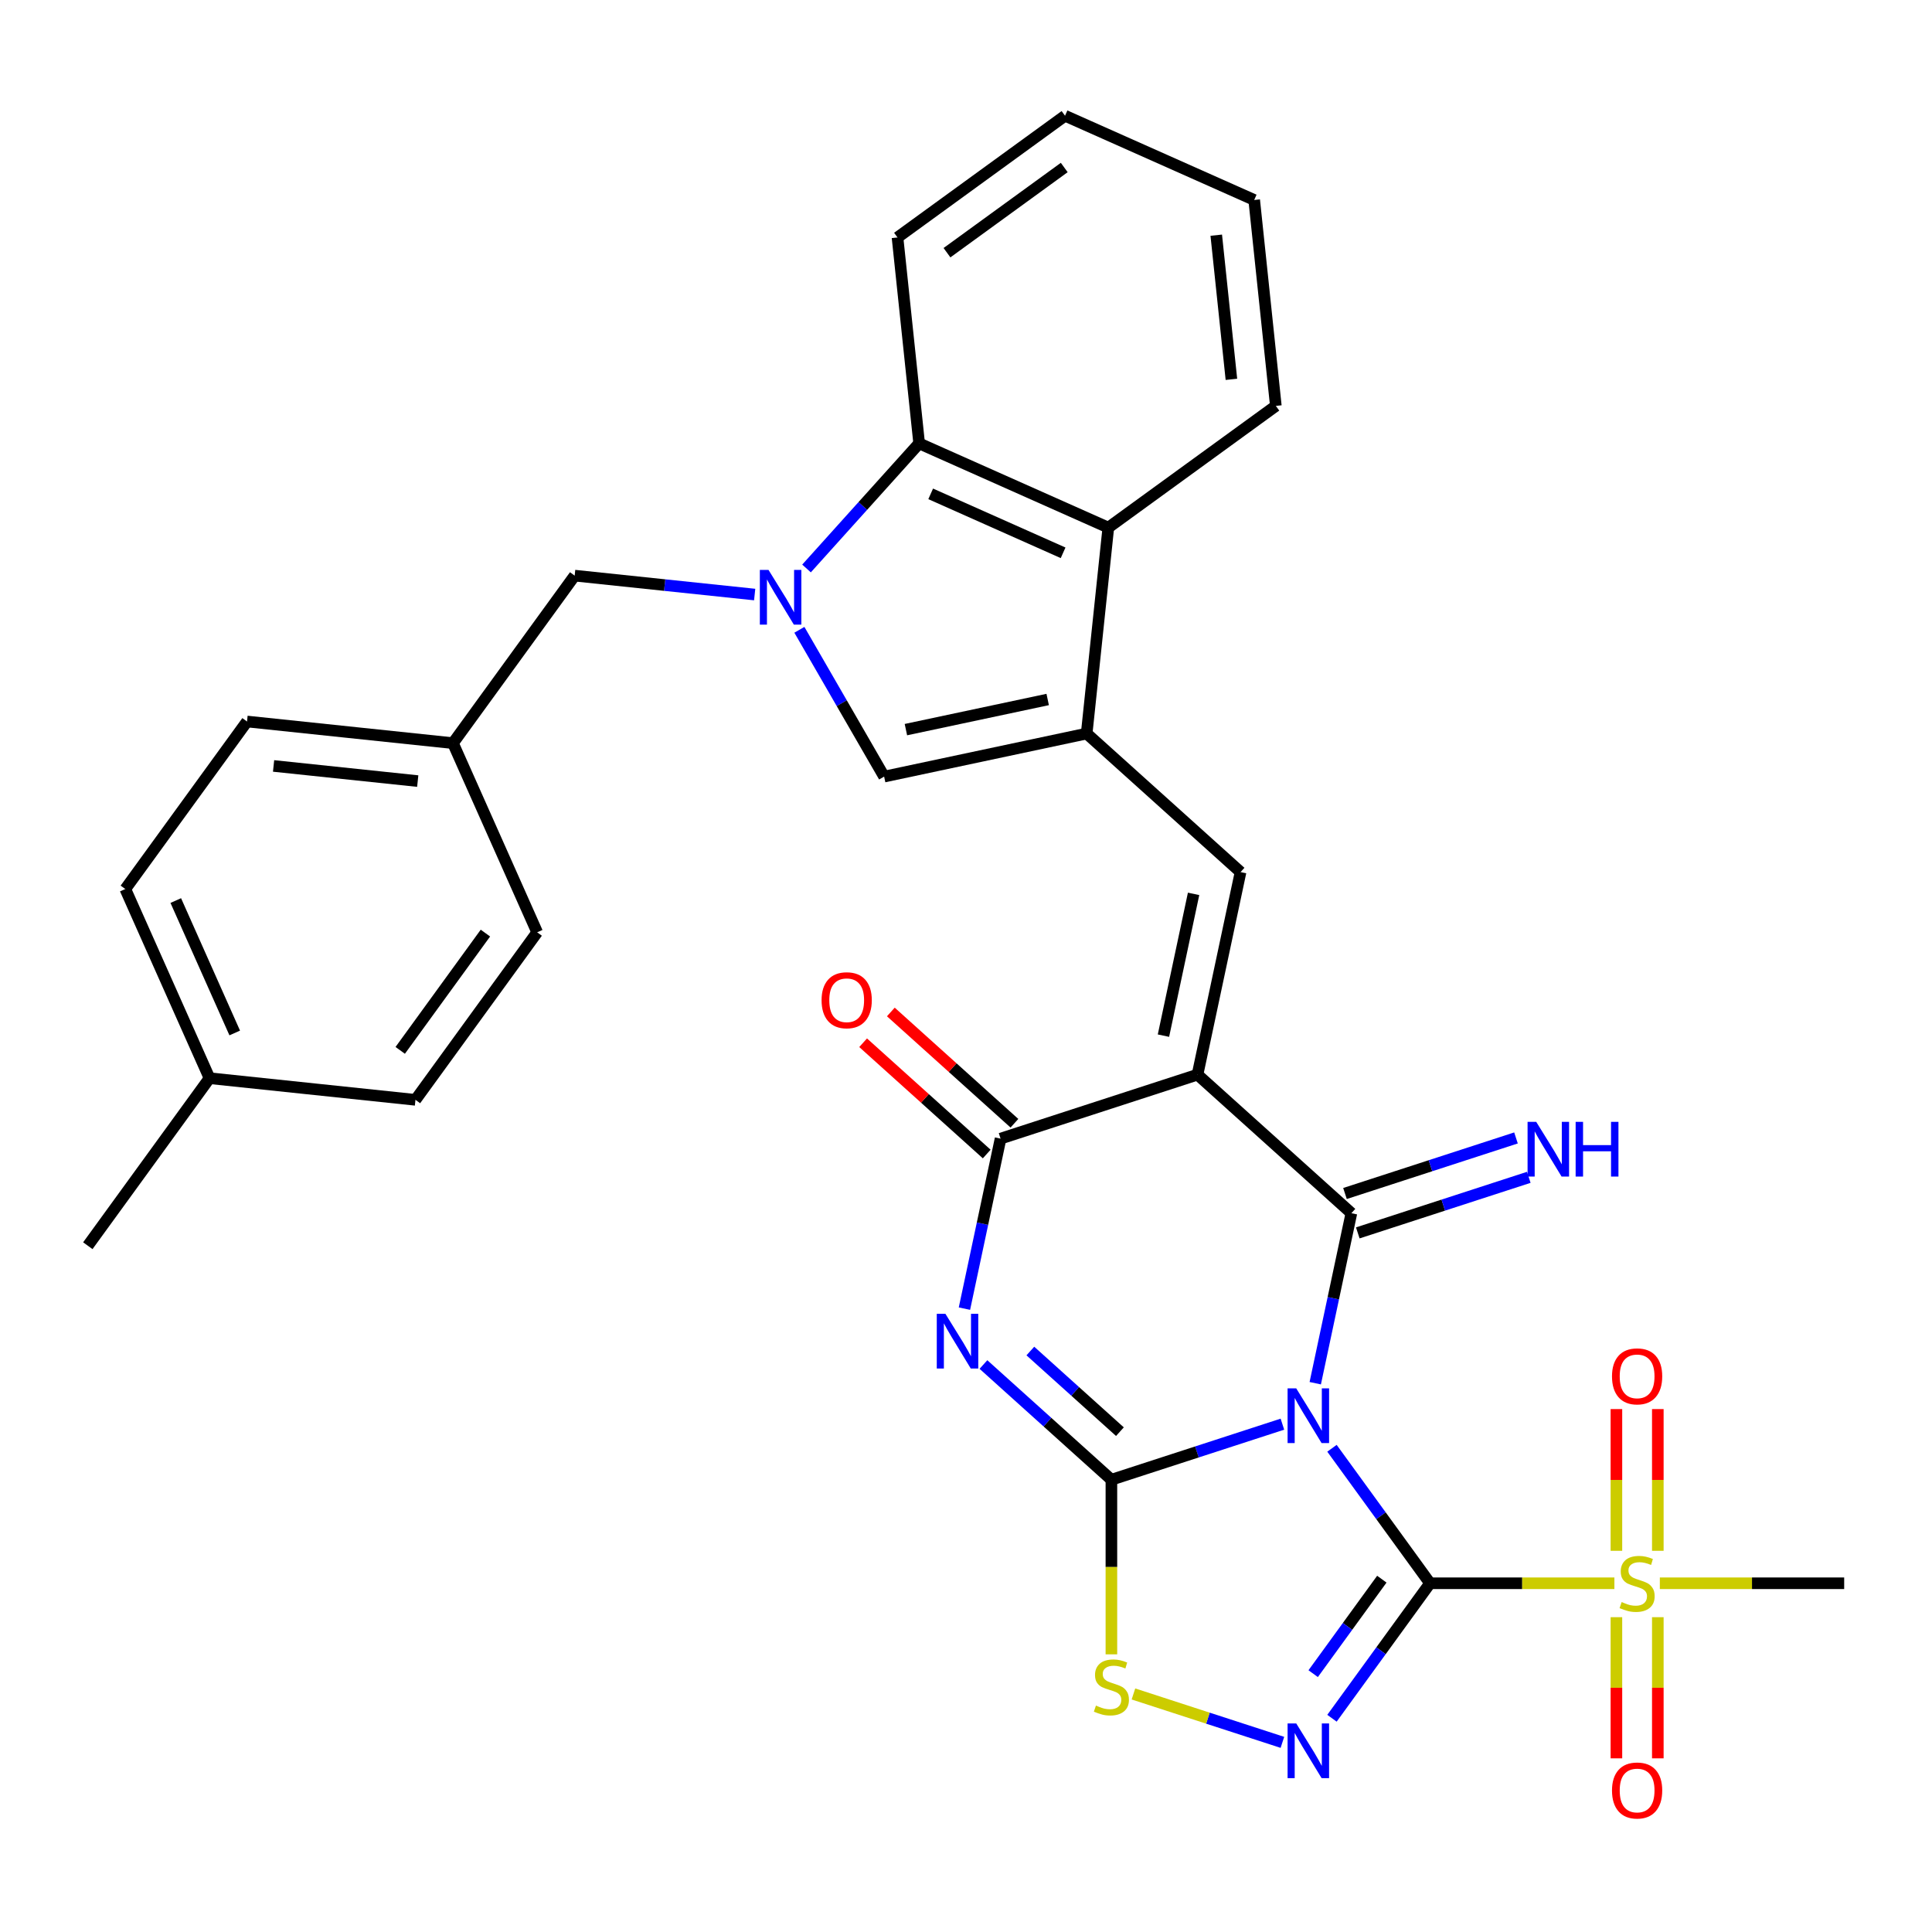 <?xml version='1.0' encoding='iso-8859-1'?>
<svg version='1.1' baseProfile='full'
              xmlns='http://www.w3.org/2000/svg'
                      xmlns:rdkit='http://www.rdkit.org/xml'
                      xmlns:xlink='http://www.w3.org/1999/xlink'
                  xml:space='preserve'
width='1000px' height='1000px' viewBox='0 0 1000 1000'>
<!-- END OF HEADER -->
<rect style='opacity:1.0;fill:#FFFFFF;stroke:none' width='1000' height='1000' x='0' y='0'> </rect>
<path class='bond-0' d='M 689.426,749.625 L 714.808,784.56' style='fill:none;fill-rule:evenodd;stroke:#0000FF;stroke-width:6px;stroke-linecap:butt;stroke-linejoin:miter;stroke-opacity:1' />
<path class='bond-0' d='M 714.808,784.56 L 740.189,819.495' style='fill:none;fill-rule:evenodd;stroke:#000000;stroke-width:6px;stroke-linecap:butt;stroke-linejoin:miter;stroke-opacity:1' />
<path class='bond-1' d='M 663.772,737.146 L 619.516,751.526' style='fill:none;fill-rule:evenodd;stroke:#0000FF;stroke-width:6px;stroke-linecap:butt;stroke-linejoin:miter;stroke-opacity:1' />
<path class='bond-1' d='M 619.516,751.526 L 575.259,765.906' style='fill:none;fill-rule:evenodd;stroke:#000000;stroke-width:6px;stroke-linecap:butt;stroke-linejoin:miter;stroke-opacity:1' />
<path class='bond-3' d='M 680.771,715.946 L 690.123,671.948' style='fill:none;fill-rule:evenodd;stroke:#0000FF;stroke-width:6px;stroke-linecap:butt;stroke-linejoin:miter;stroke-opacity:1' />
<path class='bond-3' d='M 690.123,671.948 L 699.475,627.95' style='fill:none;fill-rule:evenodd;stroke:#000000;stroke-width:6px;stroke-linecap:butt;stroke-linejoin:miter;stroke-opacity:1' />
<path class='bond-5' d='M 740.189,819.495 L 714.808,854.429' style='fill:none;fill-rule:evenodd;stroke:#000000;stroke-width:6px;stroke-linecap:butt;stroke-linejoin:miter;stroke-opacity:1' />
<path class='bond-5' d='M 714.808,854.429 L 689.426,889.364' style='fill:none;fill-rule:evenodd;stroke:#0000FF;stroke-width:6px;stroke-linecap:butt;stroke-linejoin:miter;stroke-opacity:1' />
<path class='bond-5' d='M 715.233,817.376 L 697.466,841.83' style='fill:none;fill-rule:evenodd;stroke:#000000;stroke-width:6px;stroke-linecap:butt;stroke-linejoin:miter;stroke-opacity:1' />
<path class='bond-5' d='M 697.466,841.83 L 679.699,866.284' style='fill:none;fill-rule:evenodd;stroke:#0000FF;stroke-width:6px;stroke-linecap:butt;stroke-linejoin:miter;stroke-opacity:1' />
<path class='bond-7' d='M 740.189,819.495 L 787.899,819.495' style='fill:none;fill-rule:evenodd;stroke:#000000;stroke-width:6px;stroke-linecap:butt;stroke-linejoin:miter;stroke-opacity:1' />
<path class='bond-7' d='M 787.899,819.495 L 835.608,819.495' style='fill:none;fill-rule:evenodd;stroke:#CCCC00;stroke-width:6px;stroke-linecap:butt;stroke-linejoin:miter;stroke-opacity:1' />
<path class='bond-4' d='M 575.259,765.906 L 542.145,736.089' style='fill:none;fill-rule:evenodd;stroke:#000000;stroke-width:6px;stroke-linecap:butt;stroke-linejoin:miter;stroke-opacity:1' />
<path class='bond-4' d='M 542.145,736.089 L 509.03,706.273' style='fill:none;fill-rule:evenodd;stroke:#0000FF;stroke-width:6px;stroke-linecap:butt;stroke-linejoin:miter;stroke-opacity:1' />
<path class='bond-4' d='M 579.668,741.031 L 556.488,720.159' style='fill:none;fill-rule:evenodd;stroke:#000000;stroke-width:6px;stroke-linecap:butt;stroke-linejoin:miter;stroke-opacity:1' />
<path class='bond-4' d='M 556.488,720.159 L 533.308,699.288' style='fill:none;fill-rule:evenodd;stroke:#0000FF;stroke-width:6px;stroke-linecap:butt;stroke-linejoin:miter;stroke-opacity:1' />
<path class='bond-11' d='M 575.259,765.906 L 575.259,811.095' style='fill:none;fill-rule:evenodd;stroke:#000000;stroke-width:6px;stroke-linecap:butt;stroke-linejoin:miter;stroke-opacity:1' />
<path class='bond-11' d='M 575.259,811.095 L 575.259,856.284' style='fill:none;fill-rule:evenodd;stroke:#CCCC00;stroke-width:6px;stroke-linecap:butt;stroke-linejoin:miter;stroke-opacity:1' />
<path class='bond-2' d='M 619.826,556.234 L 699.475,627.95' style='fill:none;fill-rule:evenodd;stroke:#000000;stroke-width:6px;stroke-linecap:butt;stroke-linejoin:miter;stroke-opacity:1' />
<path class='bond-6' d='M 619.826,556.234 L 517.894,589.354' style='fill:none;fill-rule:evenodd;stroke:#000000;stroke-width:6px;stroke-linecap:butt;stroke-linejoin:miter;stroke-opacity:1' />
<path class='bond-10' d='M 619.826,556.234 L 642.11,451.398' style='fill:none;fill-rule:evenodd;stroke:#000000;stroke-width:6px;stroke-linecap:butt;stroke-linejoin:miter;stroke-opacity:1' />
<path class='bond-10' d='M 602.202,536.052 L 617.8,462.667' style='fill:none;fill-rule:evenodd;stroke:#000000;stroke-width:6px;stroke-linecap:butt;stroke-linejoin:miter;stroke-opacity:1' />
<path class='bond-15' d='M 702.787,638.143 L 747.044,623.763' style='fill:none;fill-rule:evenodd;stroke:#000000;stroke-width:6px;stroke-linecap:butt;stroke-linejoin:miter;stroke-opacity:1' />
<path class='bond-15' d='M 747.044,623.763 L 791.3,609.384' style='fill:none;fill-rule:evenodd;stroke:#0000FF;stroke-width:6px;stroke-linecap:butt;stroke-linejoin:miter;stroke-opacity:1' />
<path class='bond-15' d='M 696.163,617.757 L 740.42,603.377' style='fill:none;fill-rule:evenodd;stroke:#000000;stroke-width:6px;stroke-linecap:butt;stroke-linejoin:miter;stroke-opacity:1' />
<path class='bond-15' d='M 740.42,603.377 L 784.676,588.997' style='fill:none;fill-rule:evenodd;stroke:#0000FF;stroke-width:6px;stroke-linecap:butt;stroke-linejoin:miter;stroke-opacity:1' />
<path class='bond-33' d='M 499.19,677.35 L 508.542,633.352' style='fill:none;fill-rule:evenodd;stroke:#0000FF;stroke-width:6px;stroke-linecap:butt;stroke-linejoin:miter;stroke-opacity:1' />
<path class='bond-33' d='M 508.542,633.352 L 517.894,589.354' style='fill:none;fill-rule:evenodd;stroke:#000000;stroke-width:6px;stroke-linecap:butt;stroke-linejoin:miter;stroke-opacity:1' />
<path class='bond-32' d='M 663.772,901.843 L 625.219,889.317' style='fill:none;fill-rule:evenodd;stroke:#0000FF;stroke-width:6px;stroke-linecap:butt;stroke-linejoin:miter;stroke-opacity:1' />
<path class='bond-32' d='M 625.219,889.317 L 586.666,876.79' style='fill:none;fill-rule:evenodd;stroke:#CCCC00;stroke-width:6px;stroke-linecap:butt;stroke-linejoin:miter;stroke-opacity:1' />
<path class='bond-19' d='M 525.066,581.389 L 493.081,552.59' style='fill:none;fill-rule:evenodd;stroke:#000000;stroke-width:6px;stroke-linecap:butt;stroke-linejoin:miter;stroke-opacity:1' />
<path class='bond-19' d='M 493.081,552.59 L 461.096,523.791' style='fill:none;fill-rule:evenodd;stroke:#FF0000;stroke-width:6px;stroke-linecap:butt;stroke-linejoin:miter;stroke-opacity:1' />
<path class='bond-19' d='M 510.722,597.319 L 478.738,568.519' style='fill:none;fill-rule:evenodd;stroke:#000000;stroke-width:6px;stroke-linecap:butt;stroke-linejoin:miter;stroke-opacity:1' />
<path class='bond-19' d='M 478.738,568.519 L 446.753,539.72' style='fill:none;fill-rule:evenodd;stroke:#FF0000;stroke-width:6px;stroke-linecap:butt;stroke-linejoin:miter;stroke-opacity:1' />
<path class='bond-17' d='M 858.085,802.695 L 858.085,766.016' style='fill:none;fill-rule:evenodd;stroke:#CCCC00;stroke-width:6px;stroke-linecap:butt;stroke-linejoin:miter;stroke-opacity:1' />
<path class='bond-17' d='M 858.085,766.016 L 858.085,729.336' style='fill:none;fill-rule:evenodd;stroke:#FF0000;stroke-width:6px;stroke-linecap:butt;stroke-linejoin:miter;stroke-opacity:1' />
<path class='bond-17' d='M 836.65,802.695 L 836.65,766.016' style='fill:none;fill-rule:evenodd;stroke:#CCCC00;stroke-width:6px;stroke-linecap:butt;stroke-linejoin:miter;stroke-opacity:1' />
<path class='bond-17' d='M 836.65,766.016 L 836.65,729.336' style='fill:none;fill-rule:evenodd;stroke:#FF0000;stroke-width:6px;stroke-linecap:butt;stroke-linejoin:miter;stroke-opacity:1' />
<path class='bond-18' d='M 836.65,837.054 L 836.65,873.583' style='fill:none;fill-rule:evenodd;stroke:#CCCC00;stroke-width:6px;stroke-linecap:butt;stroke-linejoin:miter;stroke-opacity:1' />
<path class='bond-18' d='M 836.65,873.583 L 836.65,910.112' style='fill:none;fill-rule:evenodd;stroke:#FF0000;stroke-width:6px;stroke-linecap:butt;stroke-linejoin:miter;stroke-opacity:1' />
<path class='bond-18' d='M 858.085,837.054 L 858.085,873.583' style='fill:none;fill-rule:evenodd;stroke:#CCCC00;stroke-width:6px;stroke-linecap:butt;stroke-linejoin:miter;stroke-opacity:1' />
<path class='bond-18' d='M 858.085,873.583 L 858.085,910.112' style='fill:none;fill-rule:evenodd;stroke:#FF0000;stroke-width:6px;stroke-linecap:butt;stroke-linejoin:miter;stroke-opacity:1' />
<path class='bond-21' d='M 859.127,819.495 L 906.836,819.495' style='fill:none;fill-rule:evenodd;stroke:#CCCC00;stroke-width:6px;stroke-linecap:butt;stroke-linejoin:miter;stroke-opacity:1' />
<path class='bond-21' d='M 906.836,819.495 L 954.545,819.495' style='fill:none;fill-rule:evenodd;stroke:#000000;stroke-width:6px;stroke-linecap:butt;stroke-linejoin:miter;stroke-opacity:1' />
<path class='bond-8' d='M 413.758,325.986 L 435.692,363.976' style='fill:none;fill-rule:evenodd;stroke:#0000FF;stroke-width:6px;stroke-linecap:butt;stroke-linejoin:miter;stroke-opacity:1' />
<path class='bond-8' d='M 435.692,363.976 L 457.625,401.965' style='fill:none;fill-rule:evenodd;stroke:#000000;stroke-width:6px;stroke-linecap:butt;stroke-linejoin:miter;stroke-opacity:1' />
<path class='bond-16' d='M 390.617,307.736 L 344.031,302.84' style='fill:none;fill-rule:evenodd;stroke:#0000FF;stroke-width:6px;stroke-linecap:butt;stroke-linejoin:miter;stroke-opacity:1' />
<path class='bond-16' d='M 344.031,302.84 L 297.445,297.943' style='fill:none;fill-rule:evenodd;stroke:#000000;stroke-width:6px;stroke-linecap:butt;stroke-linejoin:miter;stroke-opacity:1' />
<path class='bond-34' d='M 417.456,294.243 L 446.604,261.87' style='fill:none;fill-rule:evenodd;stroke:#0000FF;stroke-width:6px;stroke-linecap:butt;stroke-linejoin:miter;stroke-opacity:1' />
<path class='bond-34' d='M 446.604,261.87 L 475.752,229.498' style='fill:none;fill-rule:evenodd;stroke:#000000;stroke-width:6px;stroke-linecap:butt;stroke-linejoin:miter;stroke-opacity:1' />
<path class='bond-9' d='M 562.461,379.682 L 642.11,451.398' style='fill:none;fill-rule:evenodd;stroke:#000000;stroke-width:6px;stroke-linecap:butt;stroke-linejoin:miter;stroke-opacity:1' />
<path class='bond-12' d='M 562.461,379.682 L 457.625,401.965' style='fill:none;fill-rule:evenodd;stroke:#000000;stroke-width:6px;stroke-linecap:butt;stroke-linejoin:miter;stroke-opacity:1' />
<path class='bond-12' d='M 542.279,362.057 L 468.894,377.656' style='fill:none;fill-rule:evenodd;stroke:#000000;stroke-width:6px;stroke-linecap:butt;stroke-linejoin:miter;stroke-opacity:1' />
<path class='bond-14' d='M 562.461,379.682 L 573.664,273.091' style='fill:none;fill-rule:evenodd;stroke:#000000;stroke-width:6px;stroke-linecap:butt;stroke-linejoin:miter;stroke-opacity:1' />
<path class='bond-13' d='M 475.752,229.498 L 573.664,273.091' style='fill:none;fill-rule:evenodd;stroke:#000000;stroke-width:6px;stroke-linecap:butt;stroke-linejoin:miter;stroke-opacity:1' />
<path class='bond-13' d='M 481.72,255.619 L 550.259,286.134' style='fill:none;fill-rule:evenodd;stroke:#000000;stroke-width:6px;stroke-linecap:butt;stroke-linejoin:miter;stroke-opacity:1' />
<path class='bond-27' d='M 475.752,229.498 L 464.549,122.907' style='fill:none;fill-rule:evenodd;stroke:#000000;stroke-width:6px;stroke-linecap:butt;stroke-linejoin:miter;stroke-opacity:1' />
<path class='bond-28' d='M 573.664,273.091 L 660.373,210.093' style='fill:none;fill-rule:evenodd;stroke:#000000;stroke-width:6px;stroke-linecap:butt;stroke-linejoin:miter;stroke-opacity:1' />
<path class='bond-20' d='M 297.445,297.943 L 234.448,384.652' style='fill:none;fill-rule:evenodd;stroke:#000000;stroke-width:6px;stroke-linecap:butt;stroke-linejoin:miter;stroke-opacity:1' />
<path class='bond-23' d='M 234.448,384.652 L 278.041,482.564' style='fill:none;fill-rule:evenodd;stroke:#000000;stroke-width:6px;stroke-linecap:butt;stroke-linejoin:miter;stroke-opacity:1' />
<path class='bond-24' d='M 234.448,384.652 L 127.857,373.449' style='fill:none;fill-rule:evenodd;stroke:#000000;stroke-width:6px;stroke-linecap:butt;stroke-linejoin:miter;stroke-opacity:1' />
<path class='bond-24' d='M 216.218,404.29 L 141.605,396.448' style='fill:none;fill-rule:evenodd;stroke:#000000;stroke-width:6px;stroke-linecap:butt;stroke-linejoin:miter;stroke-opacity:1' />
<path class='bond-22' d='M 108.452,558.07 L 64.859,460.158' style='fill:none;fill-rule:evenodd;stroke:#000000;stroke-width:6px;stroke-linecap:butt;stroke-linejoin:miter;stroke-opacity:1' />
<path class='bond-22' d='M 121.496,534.664 L 90.98,466.126' style='fill:none;fill-rule:evenodd;stroke:#000000;stroke-width:6px;stroke-linecap:butt;stroke-linejoin:miter;stroke-opacity:1' />
<path class='bond-29' d='M 108.452,558.07 L 45.455,644.779' style='fill:none;fill-rule:evenodd;stroke:#000000;stroke-width:6px;stroke-linecap:butt;stroke-linejoin:miter;stroke-opacity:1' />
<path class='bond-36' d='M 108.452,558.07 L 215.043,569.273' style='fill:none;fill-rule:evenodd;stroke:#000000;stroke-width:6px;stroke-linecap:butt;stroke-linejoin:miter;stroke-opacity:1' />
<path class='bond-25' d='M 278.041,482.564 L 215.043,569.273' style='fill:none;fill-rule:evenodd;stroke:#000000;stroke-width:6px;stroke-linecap:butt;stroke-linejoin:miter;stroke-opacity:1' />
<path class='bond-25' d='M 251.249,482.971 L 207.151,543.667' style='fill:none;fill-rule:evenodd;stroke:#000000;stroke-width:6px;stroke-linecap:butt;stroke-linejoin:miter;stroke-opacity:1' />
<path class='bond-26' d='M 127.857,373.449 L 64.859,460.158' style='fill:none;fill-rule:evenodd;stroke:#000000;stroke-width:6px;stroke-linecap:butt;stroke-linejoin:miter;stroke-opacity:1' />
<path class='bond-35' d='M 464.549,122.907 L 551.258,59.909' style='fill:none;fill-rule:evenodd;stroke:#000000;stroke-width:6px;stroke-linecap:butt;stroke-linejoin:miter;stroke-opacity:1' />
<path class='bond-35' d='M 490.155,130.799 L 550.851,86.7' style='fill:none;fill-rule:evenodd;stroke:#000000;stroke-width:6px;stroke-linecap:butt;stroke-linejoin:miter;stroke-opacity:1' />
<path class='bond-30' d='M 660.373,210.093 L 649.17,103.502' style='fill:none;fill-rule:evenodd;stroke:#000000;stroke-width:6px;stroke-linecap:butt;stroke-linejoin:miter;stroke-opacity:1' />
<path class='bond-30' d='M 637.375,196.345 L 629.532,121.732' style='fill:none;fill-rule:evenodd;stroke:#000000;stroke-width:6px;stroke-linecap:butt;stroke-linejoin:miter;stroke-opacity:1' />
<path class='bond-31' d='M 649.17,103.502 L 551.258,59.909' style='fill:none;fill-rule:evenodd;stroke:#000000;stroke-width:6px;stroke-linecap:butt;stroke-linejoin:miter;stroke-opacity:1' />
<path  class='atom-0' d='M 670.932 718.626
L 680.212 733.626
Q 681.132 735.106, 682.612 737.786
Q 684.092 740.466, 684.172 740.626
L 684.172 718.626
L 687.932 718.626
L 687.932 746.946
L 684.052 746.946
L 674.092 730.546
Q 672.932 728.626, 671.692 726.426
Q 670.492 724.226, 670.132 723.546
L 670.132 746.946
L 666.452 746.946
L 666.452 718.626
L 670.932 718.626
' fill='#0000FF'/>
<path  class='atom-5' d='M 489.35 680.03
L 498.63 695.03
Q 499.55 696.51, 501.03 699.19
Q 502.51 701.87, 502.59 702.03
L 502.59 680.03
L 506.35 680.03
L 506.35 708.35
L 502.47 708.35
L 492.51 691.95
Q 491.35 690.03, 490.11 687.83
Q 488.91 685.63, 488.55 684.95
L 488.55 708.35
L 484.87 708.35
L 484.87 680.03
L 489.35 680.03
' fill='#0000FF'/>
<path  class='atom-6' d='M 670.932 892.044
L 680.212 907.044
Q 681.132 908.524, 682.612 911.204
Q 684.092 913.884, 684.172 914.044
L 684.172 892.044
L 687.932 892.044
L 687.932 920.364
L 684.052 920.364
L 674.092 903.964
Q 672.932 902.044, 671.692 899.844
Q 670.492 897.644, 670.132 896.964
L 670.132 920.364
L 666.452 920.364
L 666.452 892.044
L 670.932 892.044
' fill='#0000FF'/>
<path  class='atom-8' d='M 839.367 829.215
Q 839.687 829.335, 841.007 829.895
Q 842.327 830.455, 843.767 830.815
Q 845.247 831.135, 846.687 831.135
Q 849.367 831.135, 850.927 829.855
Q 852.487 828.535, 852.487 826.255
Q 852.487 824.695, 851.687 823.735
Q 850.927 822.775, 849.727 822.255
Q 848.527 821.735, 846.527 821.135
Q 844.007 820.375, 842.487 819.655
Q 841.007 818.935, 839.927 817.415
Q 838.887 815.895, 838.887 813.335
Q 838.887 809.775, 841.287 807.575
Q 843.727 805.375, 848.527 805.375
Q 851.807 805.375, 855.527 806.935
L 854.607 810.015
Q 851.207 808.615, 848.647 808.615
Q 845.887 808.615, 844.367 809.775
Q 842.847 810.895, 842.887 812.855
Q 842.887 814.375, 843.647 815.295
Q 844.447 816.215, 845.567 816.735
Q 846.727 817.255, 848.647 817.855
Q 851.207 818.655, 852.727 819.455
Q 854.247 820.255, 855.327 821.895
Q 856.447 823.495, 856.447 826.255
Q 856.447 830.175, 853.807 832.295
Q 851.207 834.375, 846.847 834.375
Q 844.327 834.375, 842.407 833.815
Q 840.527 833.295, 838.287 832.375
L 839.367 829.215
' fill='#CCCC00'/>
<path  class='atom-9' d='M 397.776 294.986
L 407.056 309.986
Q 407.976 311.466, 409.456 314.146
Q 410.936 316.826, 411.016 316.986
L 411.016 294.986
L 414.776 294.986
L 414.776 323.306
L 410.896 323.306
L 400.936 306.906
Q 399.776 304.986, 398.536 302.786
Q 397.336 300.586, 396.976 299.906
L 396.976 323.306
L 393.296 323.306
L 393.296 294.986
L 397.776 294.986
' fill='#0000FF'/>
<path  class='atom-12' d='M 567.259 882.804
Q 567.579 882.924, 568.899 883.484
Q 570.219 884.044, 571.659 884.404
Q 573.139 884.724, 574.579 884.724
Q 577.259 884.724, 578.819 883.444
Q 580.379 882.124, 580.379 879.844
Q 580.379 878.284, 579.579 877.324
Q 578.819 876.364, 577.619 875.844
Q 576.419 875.324, 574.419 874.724
Q 571.899 873.964, 570.379 873.244
Q 568.899 872.524, 567.819 871.004
Q 566.779 869.484, 566.779 866.924
Q 566.779 863.364, 569.179 861.164
Q 571.619 858.964, 576.419 858.964
Q 579.699 858.964, 583.419 860.524
L 582.499 863.604
Q 579.099 862.204, 576.539 862.204
Q 573.779 862.204, 572.259 863.364
Q 570.739 864.484, 570.779 866.444
Q 570.779 867.964, 571.539 868.884
Q 572.339 869.804, 573.459 870.324
Q 574.619 870.844, 576.539 871.444
Q 579.099 872.244, 580.619 873.044
Q 582.139 873.844, 583.219 875.484
Q 584.339 877.084, 584.339 879.844
Q 584.339 883.764, 581.699 885.884
Q 579.099 887.964, 574.739 887.964
Q 572.219 887.964, 570.299 887.404
Q 568.419 886.884, 566.179 885.964
L 567.259 882.804
' fill='#CCCC00'/>
<path  class='atom-16' d='M 795.148 580.67
L 804.428 595.67
Q 805.348 597.15, 806.828 599.83
Q 808.308 602.51, 808.388 602.67
L 808.388 580.67
L 812.148 580.67
L 812.148 608.99
L 808.268 608.99
L 798.308 592.59
Q 797.148 590.67, 795.908 588.47
Q 794.708 586.27, 794.348 585.59
L 794.348 608.99
L 790.668 608.99
L 790.668 580.67
L 795.148 580.67
' fill='#0000FF'/>
<path  class='atom-16' d='M 815.548 580.67
L 819.388 580.67
L 819.388 592.71
L 833.868 592.71
L 833.868 580.67
L 837.708 580.67
L 837.708 608.99
L 833.868 608.99
L 833.868 595.91
L 819.388 595.91
L 819.388 608.99
L 815.548 608.99
L 815.548 580.67
' fill='#0000FF'/>
<path  class='atom-18' d='M 834.367 712.397
Q 834.367 705.597, 837.727 701.797
Q 841.087 697.997, 847.367 697.997
Q 853.647 697.997, 857.007 701.797
Q 860.367 705.597, 860.367 712.397
Q 860.367 719.277, 856.967 723.197
Q 853.567 727.077, 847.367 727.077
Q 841.127 727.077, 837.727 723.197
Q 834.367 719.317, 834.367 712.397
M 847.367 723.877
Q 851.687 723.877, 854.007 720.997
Q 856.367 718.077, 856.367 712.397
Q 856.367 706.837, 854.007 704.037
Q 851.687 701.197, 847.367 701.197
Q 843.047 701.197, 840.687 703.997
Q 838.367 706.797, 838.367 712.397
Q 838.367 718.117, 840.687 720.997
Q 843.047 723.877, 847.367 723.877
' fill='#FF0000'/>
<path  class='atom-19' d='M 834.367 926.753
Q 834.367 919.953, 837.727 916.153
Q 841.087 912.353, 847.367 912.353
Q 853.647 912.353, 857.007 916.153
Q 860.367 919.953, 860.367 926.753
Q 860.367 933.633, 856.967 937.553
Q 853.567 941.433, 847.367 941.433
Q 841.127 941.433, 837.727 937.553
Q 834.367 933.673, 834.367 926.753
M 847.367 938.233
Q 851.687 938.233, 854.007 935.353
Q 856.367 932.433, 856.367 926.753
Q 856.367 921.193, 854.007 918.393
Q 851.687 915.553, 847.367 915.553
Q 843.047 915.553, 840.687 918.353
Q 838.367 921.153, 838.367 926.753
Q 838.367 932.473, 840.687 935.353
Q 843.047 938.233, 847.367 938.233
' fill='#FF0000'/>
<path  class='atom-20' d='M 425.245 517.718
Q 425.245 510.918, 428.605 507.118
Q 431.965 503.318, 438.245 503.318
Q 444.525 503.318, 447.885 507.118
Q 451.245 510.918, 451.245 517.718
Q 451.245 524.598, 447.845 528.518
Q 444.445 532.398, 438.245 532.398
Q 432.005 532.398, 428.605 528.518
Q 425.245 524.638, 425.245 517.718
M 438.245 529.198
Q 442.565 529.198, 444.885 526.318
Q 447.245 523.398, 447.245 517.718
Q 447.245 512.158, 444.885 509.358
Q 442.565 506.518, 438.245 506.518
Q 433.925 506.518, 431.565 509.318
Q 429.245 512.118, 429.245 517.718
Q 429.245 523.438, 431.565 526.318
Q 433.925 529.198, 438.245 529.198
' fill='#FF0000'/>
</svg>
